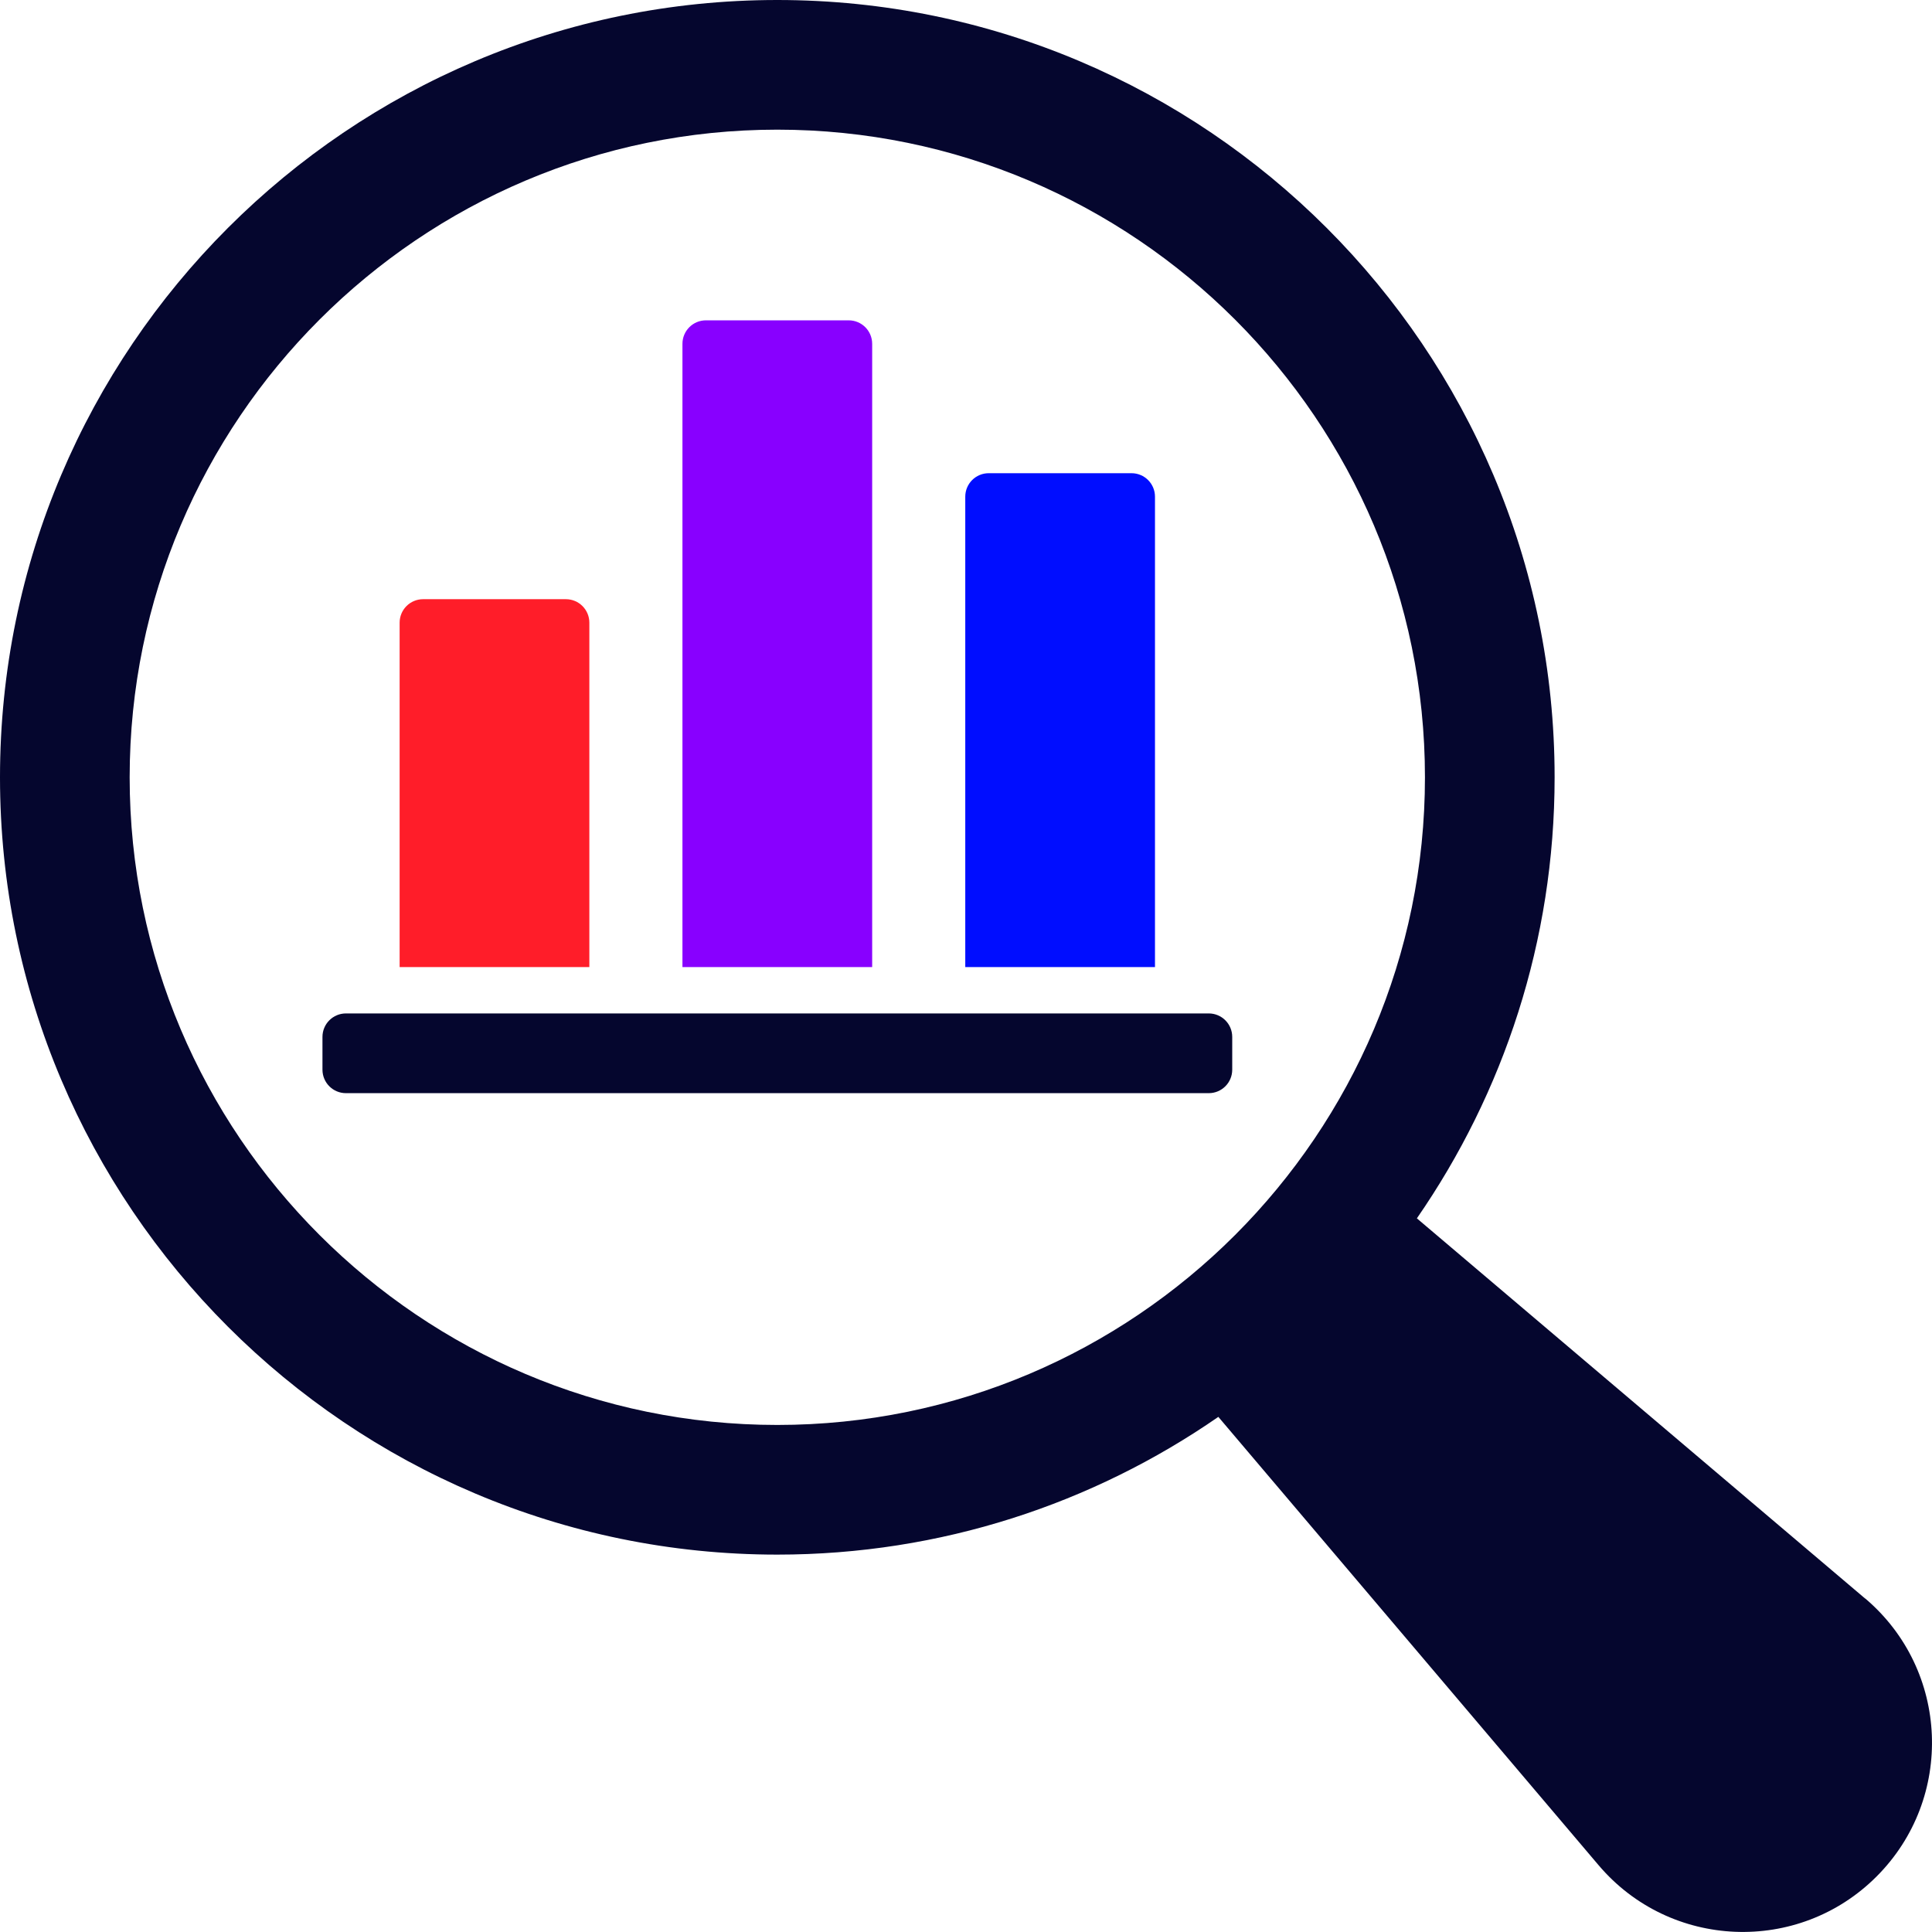 <svg xmlns="http://www.w3.org/2000/svg" id="Layer_2" viewBox="0 0 263.14 263.14"><defs><style>.cls-1{fill:#05062e;}.cls-1,.cls-2,.cls-3,.cls-4,.cls-5{stroke-width:0px;}.cls-2{fill:#05062e;}.cls-3{fill:#80f;}.cls-4{fill:#000dff;}.cls-5{fill:#ff1d29;}</style></defs><g id="Layer_1-2"><path class="cls-1" d="M254.03,217.72l-61.05-51.78c11.81-17.08,18.76-37.77,18.76-60.07C211.74,47.49,164.25,0,105.87,0S0,47.49,0,105.87s47.49,105.87,105.87,105.87c22.29,0,42.99-6.94,60.07-18.76l51.78,61.05c9.74,11.49,27.22,12.21,37.87,1.55,10.65-10.65,9.94-28.13-1.55-37.87ZM17.66,105.87c0-48.64,39.57-88.21,88.21-88.21s88.21,39.57,88.21,88.21-39.57,88.21-88.21,88.21S17.66,154.51,17.66,105.87Z"></path><path class="cls-5" d="M80.27,84.81c0-1.77-1.43-3.2-3.2-3.2h-19.44c-1.77,0-3.2,1.43-3.2,3.2v46.91h25.84v-46.91Z"></path><path class="cls-3" d="M118.79,46.83c0-1.77-1.43-3.2-3.2-3.2h-19.44c-1.77,0-3.2,1.43-3.2,3.2v84.89h25.84V46.83Z"></path><path class="cls-4" d="M157.31,67.65c0-1.77-1.43-3.2-3.2-3.2h-19.44c-1.77,0-3.2,1.43-3.2,3.2v64.07h25.84v-64.07Z"></path><path class="cls-2" d="M47.12,138.03h117.51c1.77,0,3.2,1.43,3.2,3.2v4.46c0,1.77-1.43,3.2-3.2,3.2H47.12c-1.77,0-3.2-1.43-3.2-3.2v-4.46c0-1.77,1.43-3.2,3.2-3.2Z"></path></g></svg>